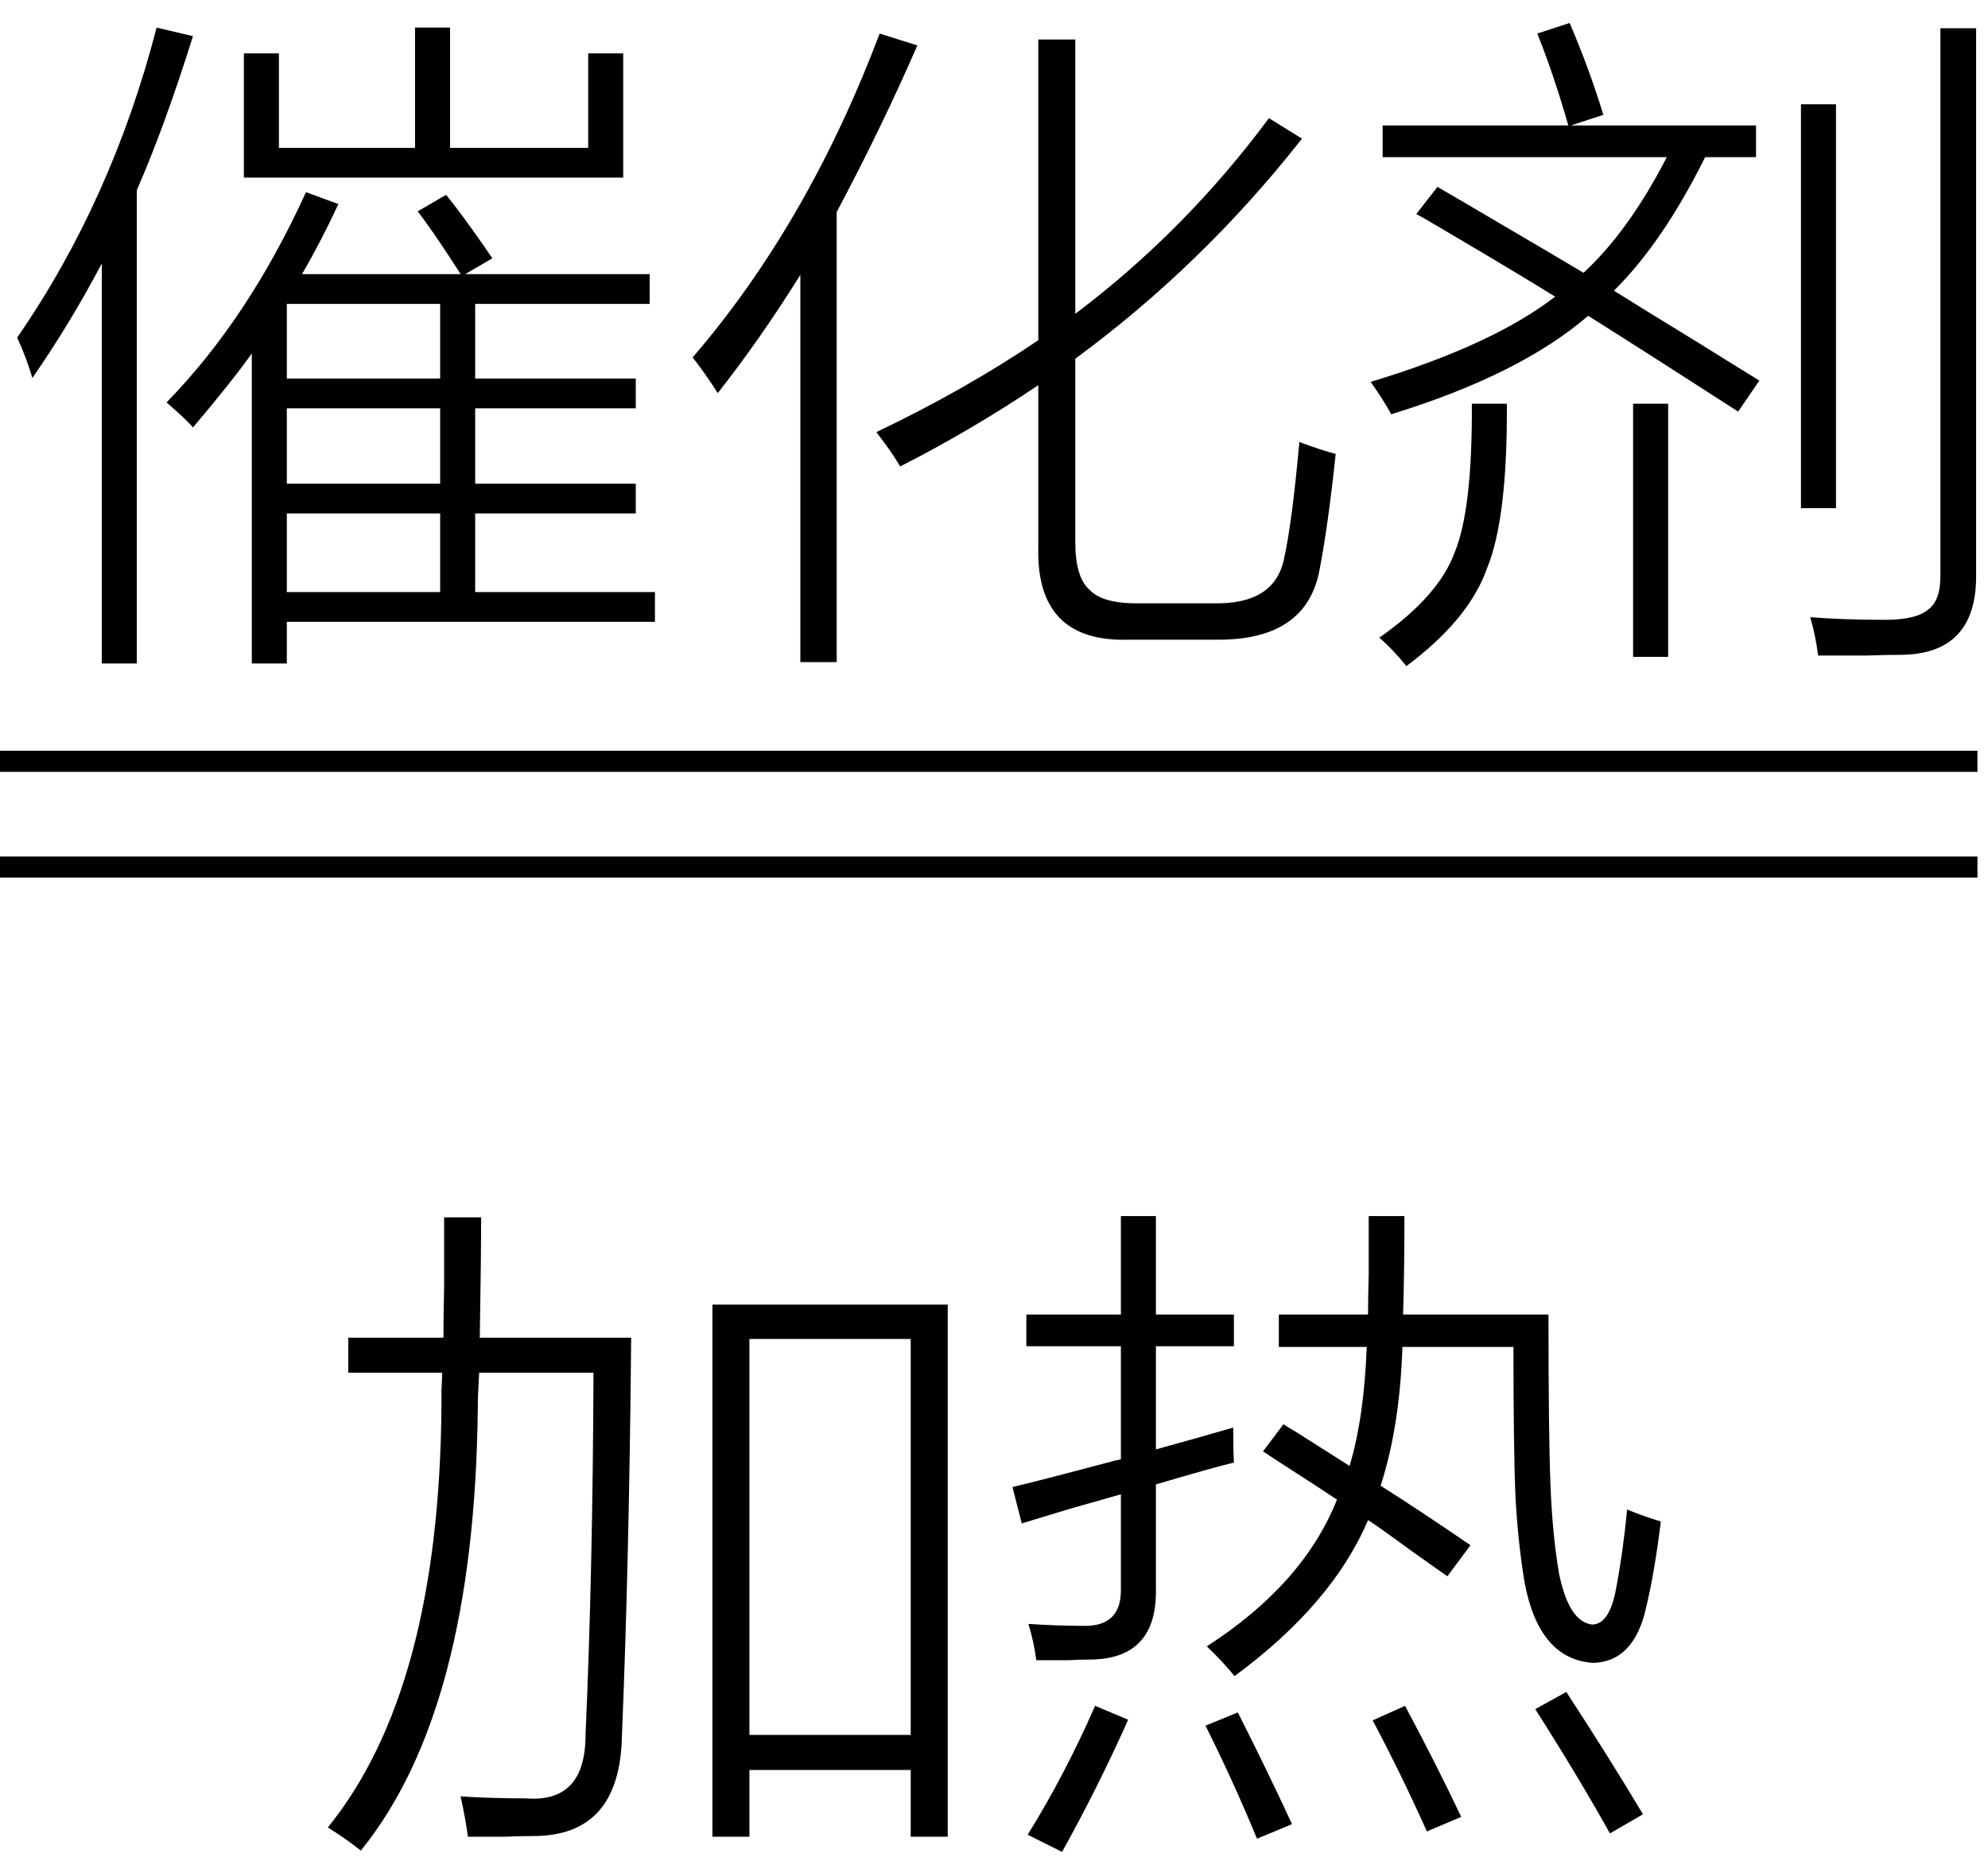 <svg xmlns="http://www.w3.org/2000/svg" xmlns:xlink="http://www.w3.org/1999/xlink" stroke-dasharray="none" shape-rendering="auto" font-family="'Dialog'" width="47" text-rendering="auto" fill-opacity="1" contentScriptType="text/ecmascript" color-interpolation="auto" color-rendering="auto" preserveAspectRatio="xMidYMid meet" font-size="12" fill="black" stroke="black" image-rendering="auto" stroke-miterlimit="10" zoomAndPan="magnify" version="1.0" stroke-linecap="square" stroke-linejoin="miter" contentStyleType="text/css" font-style="normal" height="44" stroke-width="1" stroke-dashoffset="0" font-weight="normal" stroke-opacity="1"><defs id="genericDefs"/><g><g text-rendering="optimizeLegibility" transform="translate(0,13.746)" color-rendering="optimizeQuality" color-interpolation="linearRGB" image-rendering="optimizeQuality"><path d="M9.875 -8.75 L10.547 -9.141 Q10.891 -8.719 11.469 -7.891 Q11.594 -7.703 11.641 -7.641 L11 -7.266 L15.359 -7.266 L15.359 -6.562 L11.234 -6.562 L11.234 -4.797 L15.031 -4.797 L15.031 -4.094 L11.234 -4.094 L11.234 -2.312 L15.031 -2.312 L15.031 -1.609 L11.234 -1.609 L11.234 0.25 L15.484 0.25 L15.484 0.953 L6.781 0.953 L6.781 1.938 L5.953 1.938 L5.953 -5.391 Q5.5 -4.75 4.562 -3.641 Q4.438 -3.797 3.938 -4.234 Q5.875 -6.219 7.234 -9.203 L8 -8.922 Q7.594 -8.047 7.141 -7.266 L10.891 -7.266 Q10.25 -8.266 9.875 -8.75 ZM0.766 -4.812 Q0.609 -5.328 0.406 -5.766 Q2.641 -9 3.703 -13.094 L4.562 -12.891 Q3.891 -10.75 3.234 -9.25 L3.234 1.938 L2.406 1.938 L2.406 -7.516 Q1.656 -6.094 0.766 -4.812 ZM5.766 -9.547 L5.766 -12.484 L6.594 -12.484 L6.594 -10.25 L9.812 -10.25 L9.812 -13.094 L10.641 -13.094 L10.641 -10.25 L13.906 -10.25 L13.906 -12.484 L14.734 -12.484 L14.734 -9.547 L5.766 -9.547 ZM6.781 -1.609 L6.781 0.25 L10.406 0.25 L10.406 -1.609 L6.781 -1.609 ZM6.781 -4.094 L6.781 -2.312 L10.406 -2.312 L10.406 -4.094 L6.781 -4.094 ZM6.781 -6.562 L6.781 -4.797 L10.406 -4.797 L10.406 -6.562 L6.781 -6.562 ZM21.281 -2.719 Q21.094 -3.047 20.719 -3.531 Q22.812 -4.531 24.547 -5.703 L24.547 -12.812 L25.422 -12.812 L25.422 -6.328 Q28.016 -8.281 30 -10.953 L30.781 -10.469 Q28.438 -7.484 25.422 -5.266 L25.422 -0.922 Q25.422 -0.094 25.766 0.203 Q26.078 0.531 26.953 0.516 L28.688 0.516 Q30.141 0.547 30.359 -0.547 Q30.547 -1.391 30.719 -3.297 Q31.266 -3.094 31.578 -3.016 Q31.406 -1.375 31.203 -0.312 Q30.906 1.406 28.734 1.375 L26.703 1.375 Q24.484 1.453 24.547 -0.828 L24.547 -4.641 Q22.969 -3.578 21.281 -2.719 ZM16.969 -4.453 Q16.672 -4.922 16.375 -5.297 Q19.094 -8.453 20.797 -12.953 L21.688 -12.672 Q20.844 -10.734 19.781 -8.734 L19.781 1.906 L18.922 1.906 L18.922 -7.25 Q18 -5.766 16.969 -4.453 ZM33.484 -8.688 L33.984 -9.328 Q34.5 -9.031 35.531 -8.422 Q36.812 -7.672 37.438 -7.297 Q38.516 -8.297 39.406 -10.031 L32.688 -10.031 L32.688 -10.781 L37.078 -10.781 Q36.734 -11.984 36.344 -12.953 L37.109 -13.203 Q37.578 -12.109 37.906 -11.031 L37.141 -10.781 L41.516 -10.781 L41.516 -10.031 L40.312 -10.031 Q39.312 -8.016 38.156 -6.875 Q38.828 -6.453 40.156 -5.641 Q41.109 -5.047 41.594 -4.75 L41.094 -4.016 Q38.938 -5.406 37.547 -6.281 Q35.938 -4.891 32.891 -3.953 Q32.734 -4.25 32.406 -4.719 Q35.297 -5.594 36.766 -6.734 Q35.859 -7.297 34 -8.391 Q33.656 -8.594 33.484 -8.688 ZM45.875 -13.078 L46.719 -13.078 L46.719 -0.188 Q46.75 1.734 44.906 1.734 Q44.562 1.734 44.141 1.75 Q43.938 1.75 43.688 1.75 Q43.469 1.75 42.984 1.75 Q42.922 1.266 42.797 0.844 Q43.578 0.906 44.562 0.906 Q45.312 0.906 45.594 0.656 Q45.891 0.438 45.875 -0.203 L45.875 -13.078 ZM42.578 -11.281 L43.406 -11.281 L43.406 -1.734 L42.578 -1.734 L42.578 -11.281 ZM34.797 -4.203 L35.625 -4.203 Q35.641 -1.484 35.156 -0.312 Q34.734 0.891 33.25 2 Q32.922 1.594 32.609 1.328 Q34.016 0.344 34.391 -0.688 Q34.812 -1.703 34.797 -4.203 ZM38.609 -4.203 L39.438 -4.203 L39.438 1.781 L38.609 1.781 L38.609 -4.203 Z" stroke="none"/></g><g text-rendering="optimizeLegibility" transform="translate(0.707,15.652) matrix(7.537,0,0,1,0,0)" color-rendering="optimizeQuality" color-interpolation="linearRGB" image-rendering="optimizeQuality"><path d="M6.109 2.594 L-0.094 2.594 L-0.094 2.094 L6.109 2.094 L6.109 2.594 Z" stroke="none"/></g><g text-rendering="optimizeLegibility" transform="translate(0.707,18.152) matrix(7.537,0,0,1,0,0)" color-rendering="optimizeQuality" color-interpolation="linearRGB" image-rendering="optimizeQuality"><path d="M6.109 2.594 L-0.094 2.594 L-0.094 2.094 L6.109 2.094 L6.109 2.594 Z" stroke="none"/></g><g text-rendering="optimizeLegibility" transform="translate(7.484,41.871)" color-rendering="optimizeQuality" color-interpolation="linearRGB" image-rendering="optimizeQuality"><path d="M9.359 -11.031 L14.922 -11.031 L14.922 1.547 L14.047 1.547 L14.047 -0.031 L10.234 -0.031 L10.234 1.547 L9.359 1.547 L9.359 -11.031 ZM10.234 -10.219 L10.234 -0.859 L14.047 -0.859 L14.047 -10.219 L10.234 -10.219 ZM3.016 -13.094 L3.891 -13.094 Q3.891 -12.156 3.859 -10.25 L7.438 -10.25 Q7.391 -4.969 7.219 -0.828 Q7.172 1.531 5.125 1.531 Q4.797 1.531 4.453 1.547 Q4.281 1.547 4.078 1.547 Q3.906 1.547 3.578 1.547 Q3.531 1.172 3.406 0.594 Q4.141 0.641 4.953 0.641 Q6.359 0.75 6.359 -0.859 Q6.531 -4.719 6.547 -9.422 L3.844 -9.422 Q3.812 -8.891 3.812 -8.578 Q3.734 -1.438 1.047 1.875 Q0.672 1.578 0.266 1.328 Q2.906 -1.922 2.953 -8.656 Q2.953 -8.781 2.953 -9.016 Q2.969 -9.281 2.969 -9.422 L0.75 -9.422 L0.75 -10.25 L3 -10.25 Q3 -10.766 3.016 -11.422 Q3.016 -11.75 3.016 -12.125 Q3.016 -12.469 3.016 -13.094 ZM22.75 -10.797 L24.859 -10.797 Q24.859 -11.203 24.875 -11.75 Q24.875 -12.016 24.875 -12.328 Q24.875 -12.609 24.875 -13.125 L25.719 -13.125 Q25.719 -11.828 25.688 -10.797 L29.125 -10.797 Q29.125 -7.922 29.172 -6.766 Q29.219 -5.578 29.375 -4.672 Q29.609 -3.531 30.156 -3.469 Q30.562 -3.469 30.719 -4.297 Q30.891 -5.203 30.984 -6.188 Q31.359 -6.031 31.781 -5.906 Q31.641 -4.75 31.438 -3.891 Q31.156 -2.594 30.188 -2.562 Q28.906 -2.641 28.562 -4.453 Q28.406 -5.375 28.344 -6.5 Q28.297 -7.609 28.297 -10.031 L25.672 -10.031 Q25.609 -8.141 25.156 -6.75 Q26 -6.219 27.281 -5.344 L26.734 -4.609 Q26.422 -4.828 25.828 -5.25 Q25.172 -5.734 24.859 -5.938 Q24.016 -3.953 21.703 -2.25 Q21.438 -2.578 21.047 -2.953 Q23.328 -4.422 24.125 -6.422 Q23.703 -6.703 22.828 -7.266 Q22.516 -7.469 22.375 -7.562 L22.859 -8.203 Q22.953 -8.141 23.141 -8.031 Q23.656 -7.703 24.422 -7.219 Q24.766 -8.359 24.828 -10.031 L22.75 -10.031 L22.75 -10.797 ZM16.672 -5.859 L16.453 -6.719 Q17.234 -6.906 18.875 -7.344 Q18.969 -7.359 19.016 -7.375 L19.016 -10.047 L16.781 -10.047 L16.781 -10.797 L19.016 -10.797 L19.016 -13.125 L19.844 -13.125 L19.844 -10.797 L21.688 -10.797 L21.688 -10.047 L19.844 -10.047 L19.844 -7.609 Q20.812 -7.875 21.672 -8.125 Q21.672 -7.594 21.688 -7.297 Q21.219 -7.188 19.844 -6.781 L19.844 -4.312 Q19.875 -2.656 18.297 -2.641 Q18.047 -2.641 17.766 -2.625 Q17.625 -2.625 17.453 -2.625 Q17.312 -2.625 17.016 -2.625 Q16.953 -3.094 16.828 -3.484 Q17.484 -3.438 18.109 -3.438 Q19.047 -3.406 19.016 -4.344 L19.016 -6.547 Q18.641 -6.438 17.859 -6.219 Q17.078 -5.984 16.672 -5.859 ZM18.406 -1.547 L19.188 -1.219 Q18.469 0.391 17.625 1.906 L16.812 1.5 Q17.703 0.062 18.406 -1.547 ZM28.812 -1.469 L29.547 -1.875 Q30.594 -0.266 31.359 1.016 L30.578 1.469 Q29.828 0.125 28.812 -1.469 ZM21.016 -1.078 L21.781 -1.391 Q22.484 0 23.062 1.25 L22.234 1.594 Q21.688 0.266 21.016 -1.078 ZM24.969 -1.203 L25.734 -1.547 Q26.469 -0.172 27.062 1.078 L26.25 1.422 Q25.656 0.094 24.969 -1.203 Z" stroke="none"/></g></g></svg>